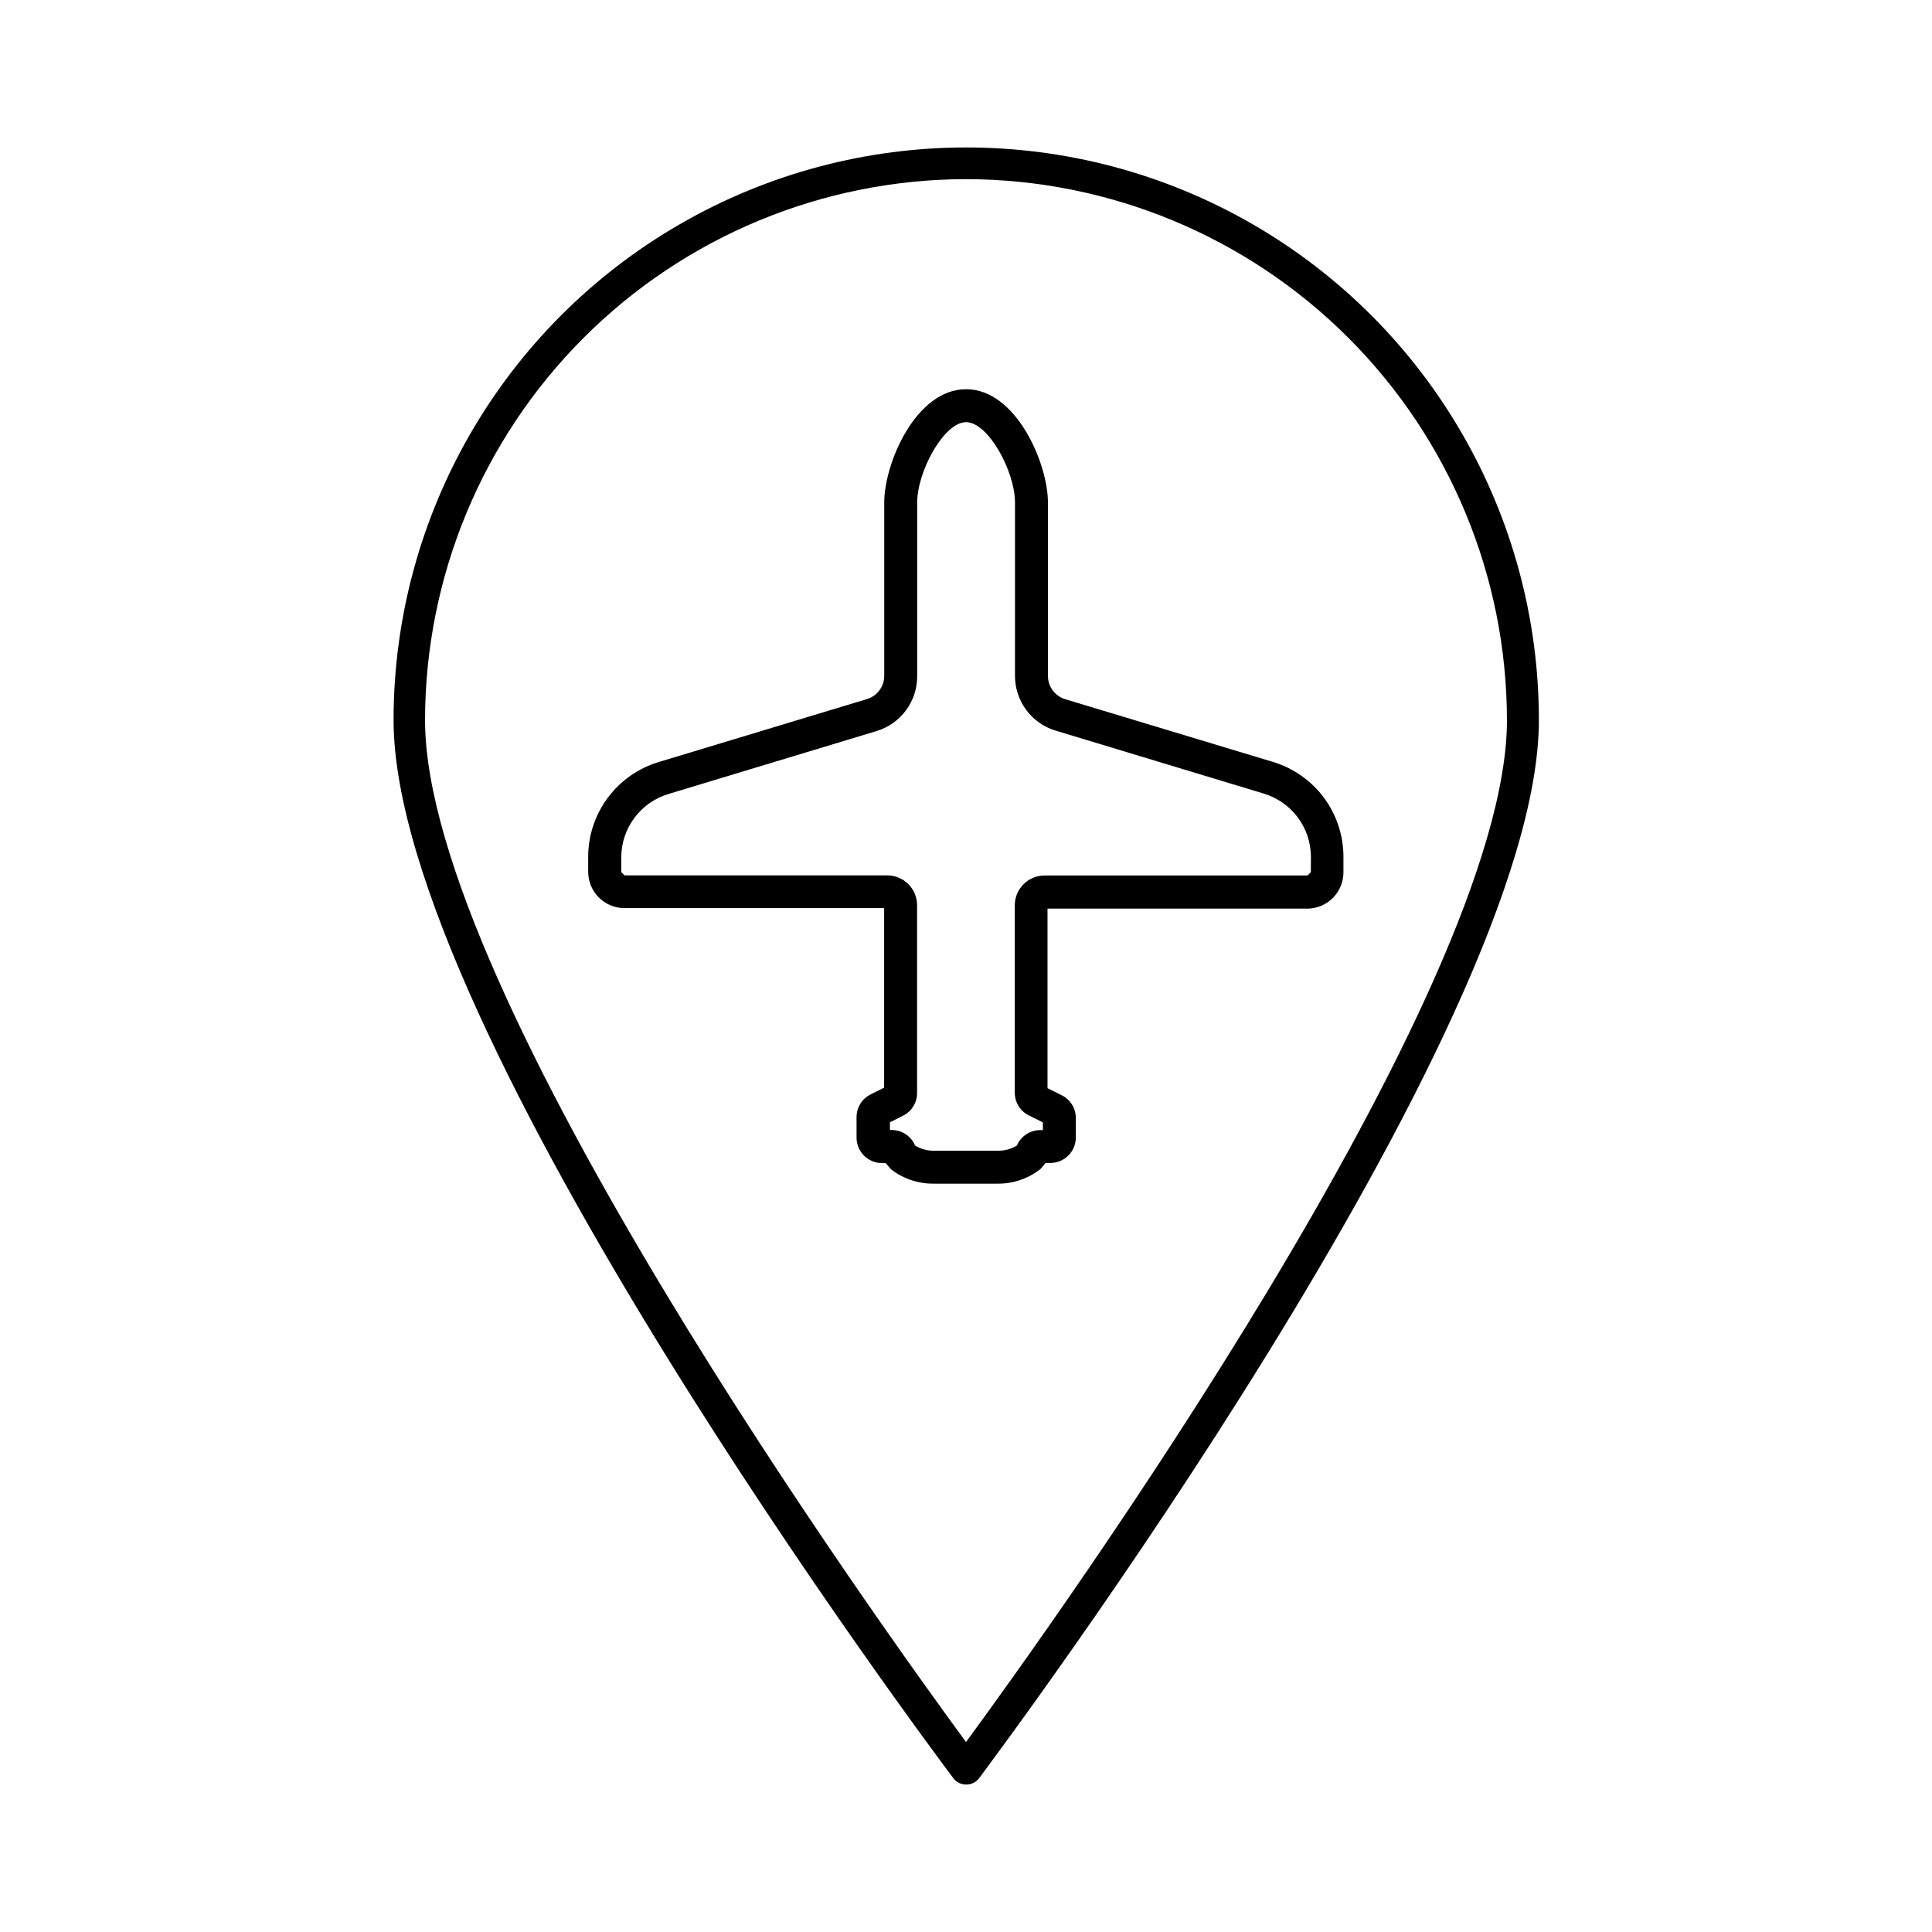 <?xml version="1.0" encoding="UTF-8"?>
<!-- Uploaded to: ICON Repo, www.svgrepo.com, Generator: ICON Repo Mixer Tools -->
<svg fill="#000000" width="800px" height="800px" version="1.1" viewBox="144 144 512 512" xmlns="http://www.w3.org/2000/svg">
 <g>
  <path d="m400 616.92c-1.324 0-2.566-0.625-3.359-1.68-6.074-8.062-148.34-198.45-148.34-280.4 0-54.219 28.926-104.32 75.879-131.43 46.953-27.109 104.8-27.109 151.76 0 46.953 27.105 75.879 77.207 75.879 131.43 0 81.953-142.36 272.34-148.34 280.4-0.816 1.09-2.109 1.715-3.469 1.68zm0-425.44v-0.004c-38.008 0.047-74.449 15.164-101.32 42.039s-41.996 63.316-42.039 101.32c0 72.379 121.45 240.99 143.36 270.82 21.914-29.836 143.36-198.45 143.36-270.82h-0.004c-0.043-38.008-15.16-74.449-42.039-101.32-26.875-26.875-63.312-41.992-101.32-42.039z"/>
  <path d="m481.36 345.92-55.055-16.625c-2.731-0.816-4.598-3.336-4.59-6.184v-45.934c0-10.328-8.398-30.031-21.691-30.031-13.297 0-21.691 19.594-21.691 30.031v45.902c0.008 2.852-1.859 5.371-4.59 6.188l-55.086 16.652c-5.426 1.613-10.188 4.938-13.574 9.477-3.383 4.539-5.211 10.051-5.207 15.715v3.918c0 5.316 4.312 9.629 9.629 9.629h68.801v47.582l-3.582 1.793h-0.004c-2.281 1.137-3.723 3.465-3.723 6.016v5.289c-0.035 1.789 0.641 3.519 1.879 4.812 1.238 1.293 2.938 2.039 4.727 2.074h1.121l1.344 1.594c3.191 2.508 7.137 3.871 11.195 3.863h17.297c4.062 0 8.008-1.371 11.195-3.891l1.344-1.594h1.289c3.715-0.016 6.719-3.031 6.719-6.746v-5.289c-0.039-2.586-1.566-4.918-3.922-5.992l-3.582-1.793v-47.582h68.797l0.004 0.004c2.551 0 5-1.016 6.805-2.82 1.809-1.805 2.82-4.254 2.82-6.809v-3.918c0.043-5.672-1.754-11.207-5.117-15.773-3.367-4.566-8.121-7.918-13.551-9.559zm10.02 29.223-0.867 0.867h-69.664c-4.375 0-7.922 3.547-7.922 7.922v49.652c-0.004 2.606 1.504 4.973 3.863 6.074l3.582 1.793v2.043l-0.785-0.004c-2.664 0.035-5.059 1.637-6.102 4.09-1.445 0.891-3.113 1.363-4.812 1.371h-17.324c-1.711-0.004-3.387-0.48-4.844-1.371-1.035-2.465-3.43-4.078-6.102-4.117h-0.559v-2.043l3.555-1.793v0.004c2.262-1.16 3.672-3.504 3.637-6.047v-49.68c0-4.375-3.547-7.922-7.922-7.922h-69.609l-0.867-0.867v-3.918c0.012-3.781 1.242-7.453 3.504-10.48 2.266-3.023 5.441-5.238 9.062-6.316l55.055-16.652c3.133-0.938 5.875-2.859 7.82-5.481 1.949-2.625 2.996-5.809 2.984-9.074v-46.016c0-8.23 7.082-21.301 12.961-21.301s12.961 13.07 12.961 21.301l-0.004 45.902c-0.008 3.269 1.039 6.449 2.984 9.074 1.949 2.621 4.691 4.547 7.82 5.481l55.055 16.652v0.004c3.625 1.07 6.805 3.285 9.07 6.312 2.262 3.023 3.492 6.699 3.496 10.48z"/>
 </g>
</svg>